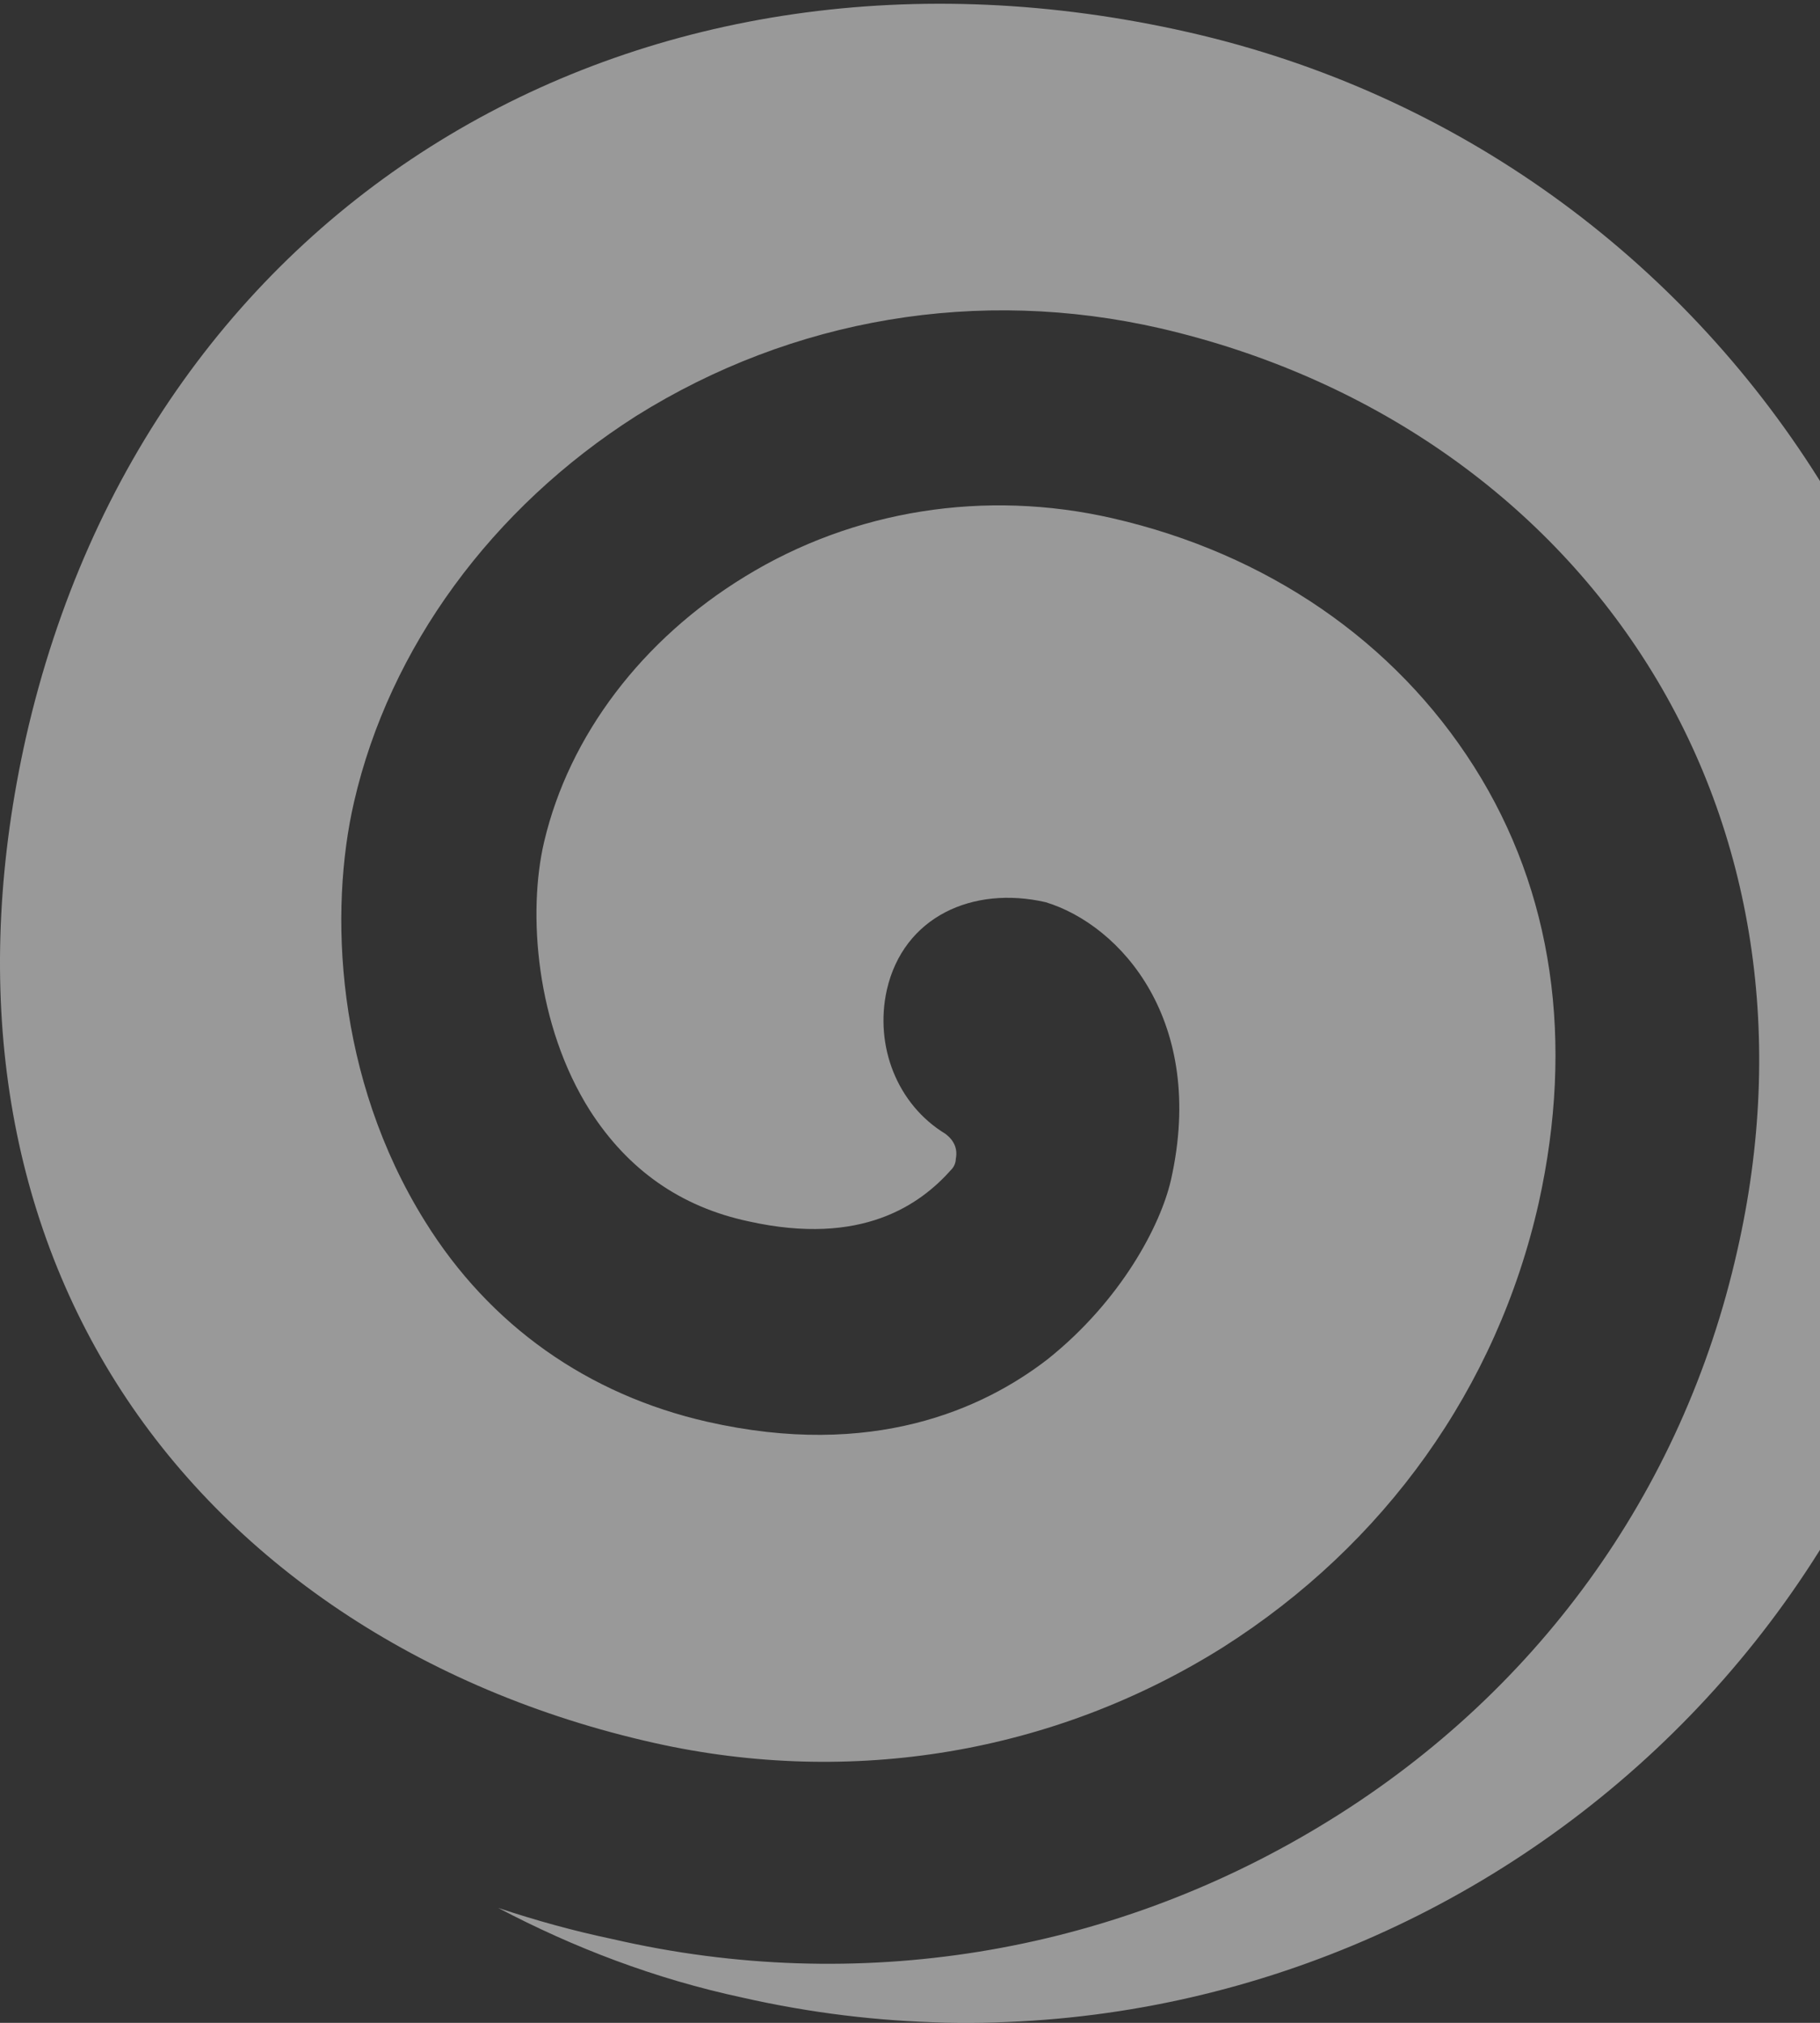 <?xml version="1.0" encoding="UTF-8"?> <svg xmlns="http://www.w3.org/2000/svg" width="486" height="540" viewBox="0 0 486 540" fill="none"><rect x="0" y="0" width="486" height="540" fill="#333333" stroke="none"/> <path opacity="0.5" d="M312.701 314.923C309.911 327.178 299.31 347.23 279.781 362.827C262.484 376.195 232.912 389.564 188.833 379.538C157.029 372.296 130.804 353.915 113.507 326.064C89.515 287.629 87.841 243.068 94.536 214.103C104.022 172.884 131.362 135.563 169.862 111.055C211.709 84.875 261.368 76.519 309.911 87.66C365.15 100.471 411.461 132.221 439.917 177.34C468.374 222.458 476.743 277.603 463.91 333.862C449.403 398.476 409.787 453.064 352.317 487.599C295.962 521.577 229.006 532.718 163.724 517.678C153.123 515.45 143.079 512.665 133.036 509.323C153.123 519.906 174.883 528.262 198.318 533.275C343.389 566.139 487.345 475.345 520.265 330.52C553.185 185.695 462.236 41.427 317.165 8.563C172.094 -24.301 39.856 52.011 6.936 196.835C-7.571 261.45 0.798 321.051 30.928 368.954C61.058 416.858 112.391 451.393 174.884 465.318C227.332 477.016 281.455 468.104 326.65 439.696C369.614 412.402 399.744 370.625 410.903 321.051C420.389 278.16 414.809 238.055 393.606 204.634C372.404 171.213 338.368 147.818 297.078 138.348C263.042 130.55 227.89 136.12 198.876 153.945C171.536 170.656 152.007 196.278 145.311 224.686C140.848 243.625 143.079 273.704 157.587 296.542C167.63 312.138 181.579 322.165 199.992 326.064C230.122 332.748 245.745 321.608 254.115 312.138C254.673 311.581 255.231 310.467 255.231 309.353C255.789 306.568 254.673 304.34 252.441 302.669C239.608 294.871 233.47 279.274 236.818 264.235C241.281 244.739 259.694 236.384 279.223 240.84C299.31 246.967 322.187 272.59 312.701 314.923Z" fill="white"></path> </svg> 